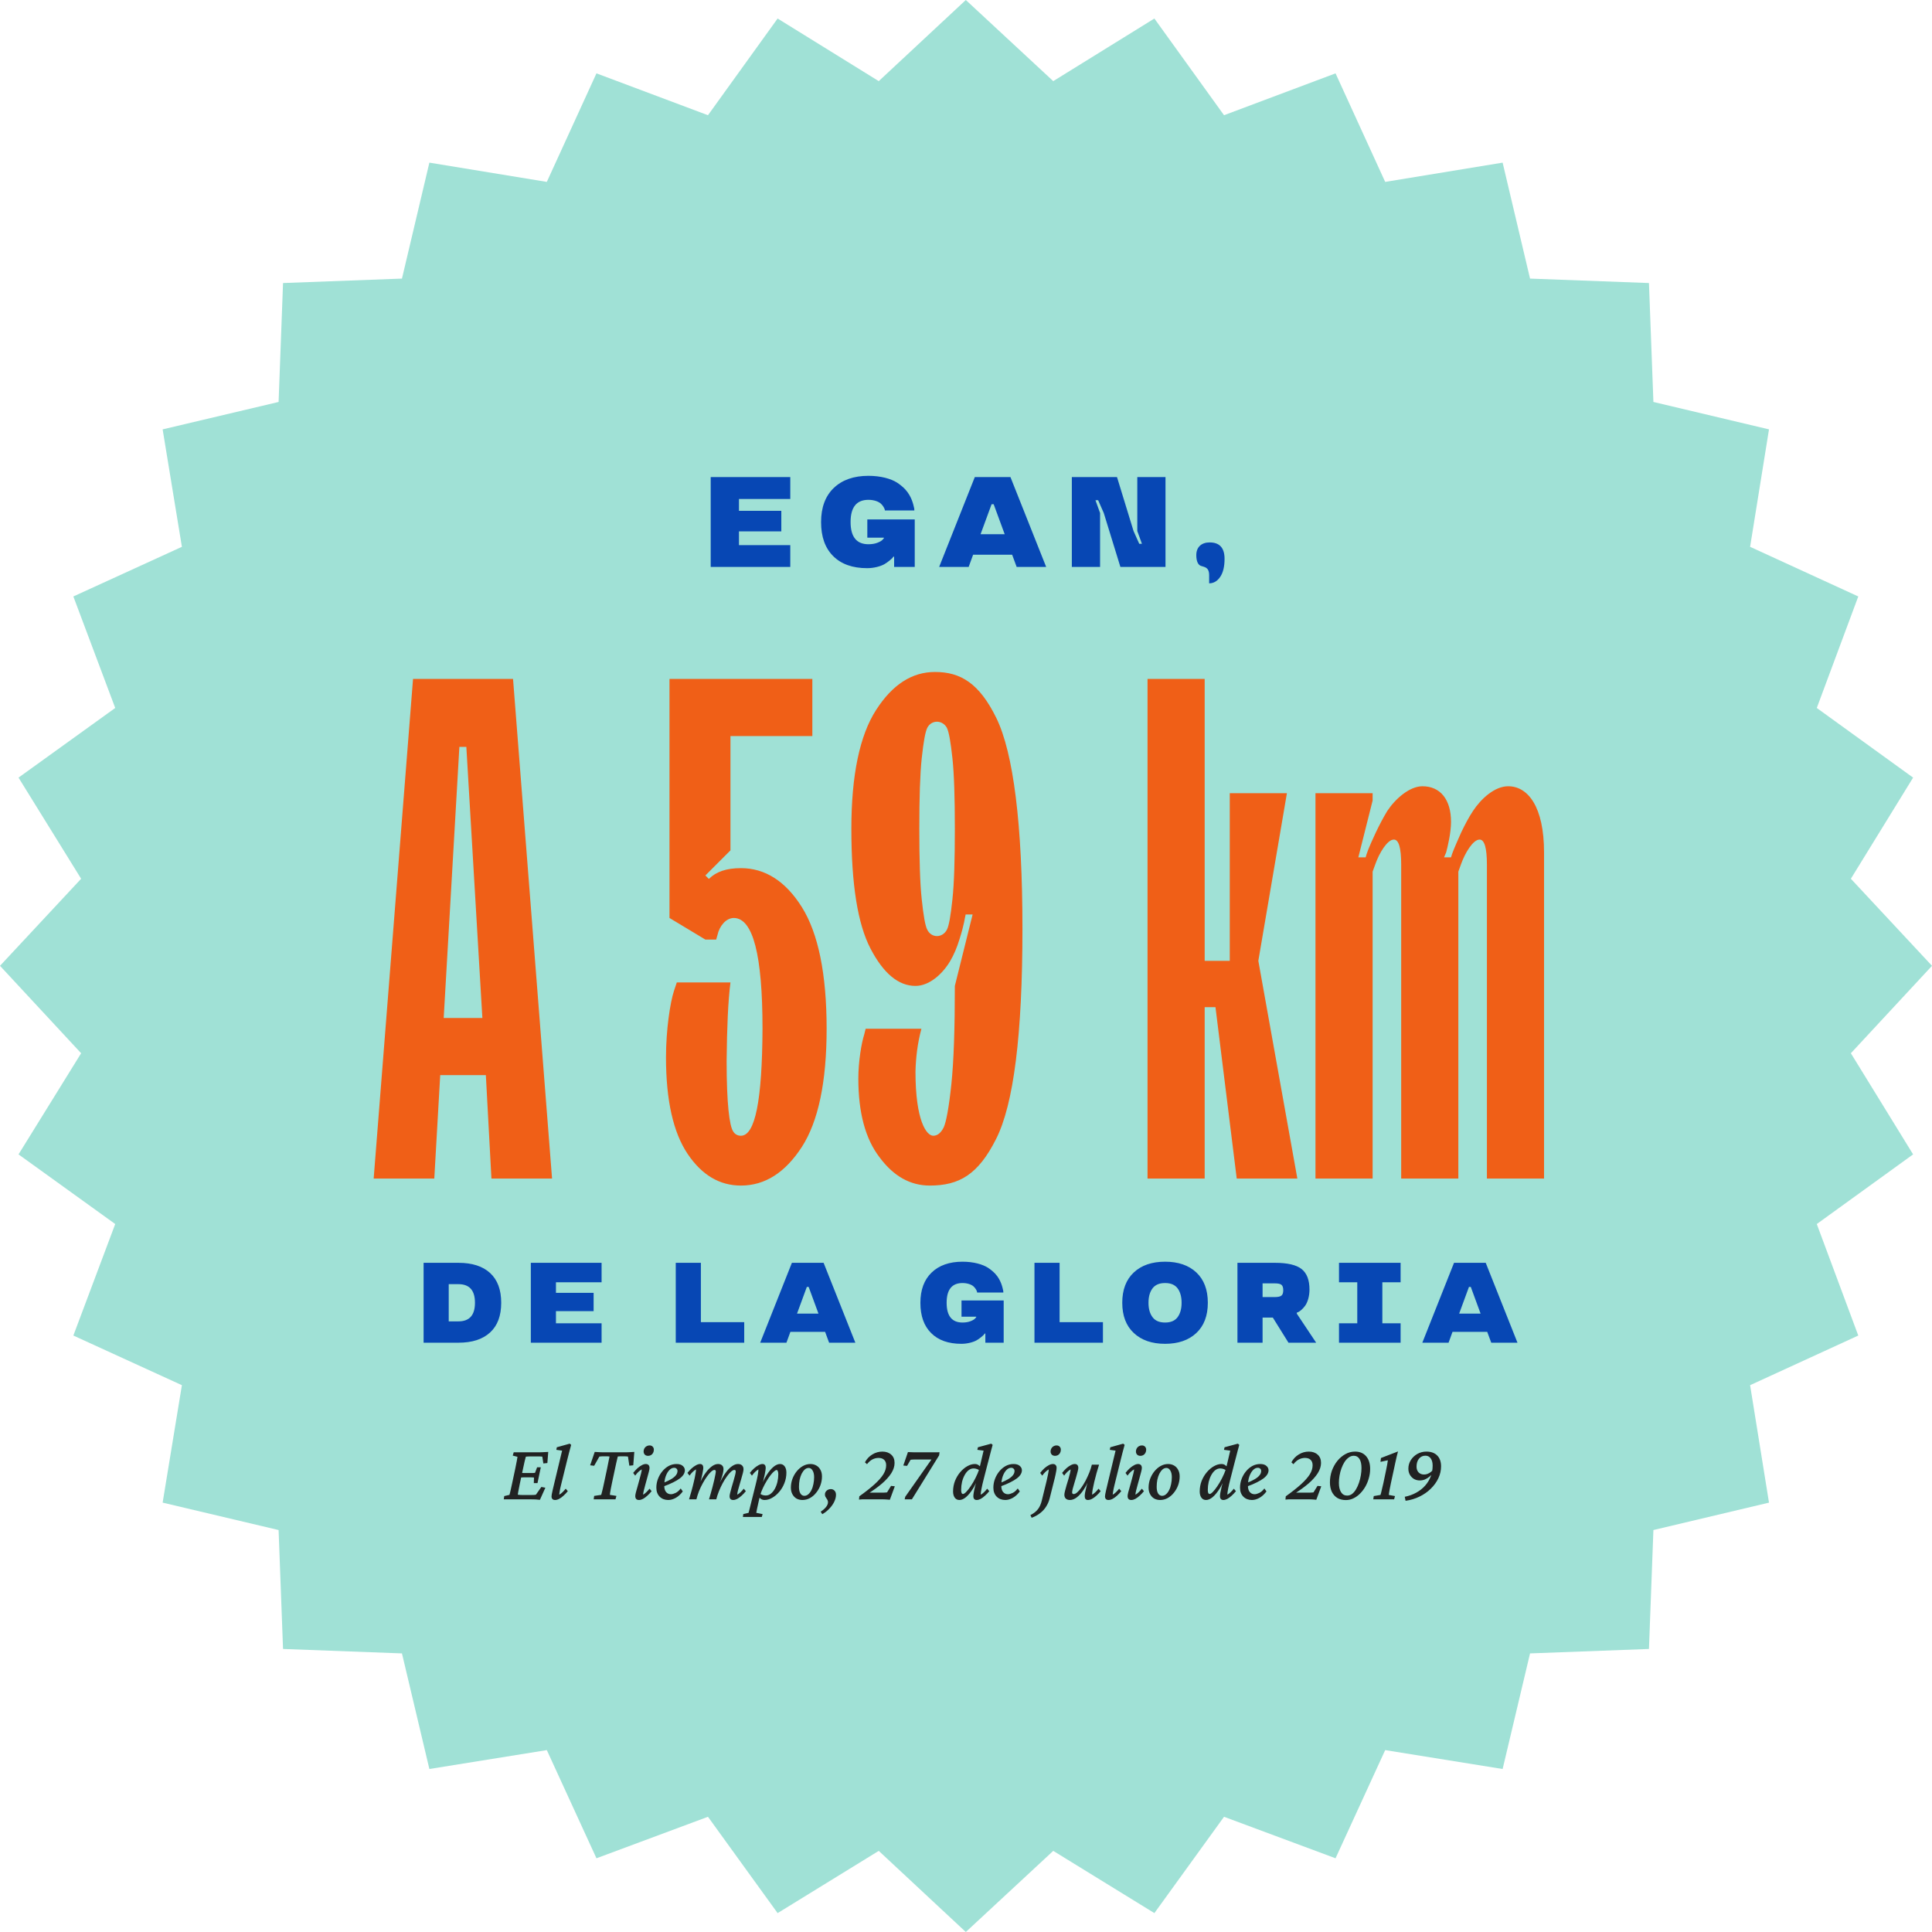 <svg width="259" height="259" viewBox="0 0 259 259" fill="none" xmlns="http://www.w3.org/2000/svg">
<path d="M129.475 0L141.196 10.877L154.754 2.483L164.091 15.446L179.04 9.834L185.695 24.385L201.439 21.803L205.114 37.348L221.056 37.944L221.652 53.886L237.148 57.561L234.615 73.305L249.117 79.96L243.554 94.909L256.467 104.246L248.123 117.804L259 129.475L248.123 141.196L256.467 154.754L243.554 164.091L249.117 179.04L234.615 185.695L237.148 201.439L221.652 205.114L221.056 221.056L205.114 221.652L201.439 237.148L185.695 234.615L179.04 249.117L164.091 243.554L154.754 256.467L141.196 248.123L129.475 259L117.804 248.123L104.246 256.467L94.909 243.554L79.96 249.117L73.305 234.615L57.561 237.148L53.886 221.652L37.944 221.056L37.348 205.114L21.803 201.439L24.385 185.695L9.834 179.04L15.446 164.091L2.483 154.754L10.877 141.196L0 129.475L10.877 117.804L2.483 104.246L15.446 94.909L9.834 79.96L24.385 73.305L21.803 57.561L37.348 53.886L37.944 37.944L53.886 37.348L57.561 21.803L73.305 24.385L79.96 9.834L94.909 15.446L104.246 2.483L117.804 10.877L129.475 0Z" fill="#A0E1D6"/>
<path d="M58.22 158L59.014 144.127H65.133L65.881 158H74.008L68.777 91.017H55.371L50.093 158H58.22ZM61.583 100.126H62.517L64.666 136.467H59.481L61.583 100.126ZM90.357 132.823C89.843 134.365 89.282 138.055 89.282 141.745C89.282 147.537 90.263 151.834 92.178 154.684C94.094 157.533 96.476 158.934 99.325 158.934C102.548 158.934 105.257 157.206 107.499 153.749C109.695 150.34 110.816 145.061 110.816 137.915C110.816 130.581 109.695 125.116 107.499 121.613C105.304 118.109 102.548 116.381 99.325 116.381C97.41 116.381 96.009 116.848 95.028 117.829L94.561 117.362L97.924 113.999V98.678H108.901V91.017H89.75V123.061L94.561 125.957H96.009L96.196 125.303C96.429 124.228 97.27 123.061 98.391 123.061C100.96 123.107 102.221 128.059 102.221 137.915C102.175 147.49 101.24 152.255 99.325 152.255C98.905 152.255 98.531 152.068 98.298 151.694C97.784 150.947 97.41 147.957 97.41 142.212C97.457 137.774 97.597 134.271 97.924 131.702H90.731L90.357 132.823ZM115.861 138.662C115.487 139.83 115.067 142.305 115.067 144.594C115.067 149.125 116.001 152.675 117.916 155.151C119.784 157.673 122.026 158.934 124.642 158.934C128.613 158.934 131.135 157.439 133.517 152.722C135.899 148.051 137.067 138.662 137.067 124.509C137.067 110.496 135.853 100.92 133.564 96.249C131.275 91.578 128.753 90.083 125.343 90.083C122.26 90.083 119.644 91.765 117.449 95.175C115.253 98.585 114.132 103.91 114.132 111.103C114.132 118.53 114.973 123.855 116.701 127.171C118.43 130.488 120.438 132.169 122.727 132.169C124.642 132.169 126.417 130.488 127.398 128.806C127.865 128.012 128.286 127.031 128.613 125.957C129.313 123.761 129.313 123.107 129.453 122.594H130.387L128.005 132.169C128.005 137.821 127.865 142.212 127.538 145.342C127.211 148.471 126.838 150.433 126.511 151.134C126.137 151.881 125.67 152.255 125.109 152.255C124.222 152.255 122.727 150.293 122.727 143.66C122.774 141.745 123.007 139.83 123.521 137.915H116.047L115.861 138.662ZM124.315 124.649C124.035 124.135 123.801 122.78 123.568 120.585C123.334 118.436 123.241 115.26 123.241 111.103C123.241 106.946 123.334 103.816 123.568 101.621C123.801 99.472 124.035 98.118 124.315 97.557C124.876 96.483 126.324 96.483 126.931 97.557C127.211 98.118 127.445 99.472 127.678 101.621C127.912 103.816 128.005 106.946 128.005 111.103C128.005 115.26 127.912 118.436 127.678 120.585C127.445 122.78 127.211 124.135 126.931 124.649C126.324 125.77 124.876 125.77 124.315 124.649ZM161.497 158V135.019H162.945L165.794 158H173.921L168.69 128.806L172.52 106.338H164.86V128.806H161.497V91.017H153.836V158H161.497ZM184.011 158V116.848L184.385 115.821C184.898 114.373 185.973 112.551 186.86 112.551C187.514 112.551 187.841 113.672 187.841 115.914V158H195.502V116.848L195.875 115.821C196.389 114.373 197.463 112.551 198.351 112.551C199.005 112.551 199.332 113.672 199.332 115.914V158H206.992V114.279C206.992 108.16 204.844 105.404 202.181 105.404C200.359 105.404 198.538 107.086 197.463 108.721C196.903 109.561 196.389 110.542 195.875 111.617C194.894 113.812 194.661 114.419 194.521 114.933H193.586L193.867 114.279C194.1 113.392 194.521 111.617 194.521 110.169C194.521 107.226 193.119 105.404 190.69 105.404C188.962 105.404 187.047 107.086 185.973 108.721C185.459 109.561 184.945 110.542 184.431 111.617C183.404 113.812 183.217 114.419 183.077 114.933H182.096L184.011 107.319V106.338H176.35V158H184.011Z" fill="#F05F17"/>
<path d="M105.943 76V73.077H99.064V71.238H104.742V68.483H99.064V66.888H105.943V63.956H95.276V76H105.943ZM122.628 76V69.634H116.271V72.078H118.488V72.162L118.312 72.355C118.202 72.489 117.976 72.624 117.631 72.758C117.287 72.892 116.884 72.96 116.422 72.96C114.826 72.96 114.028 71.969 114.028 69.978C114.028 67.996 114.826 67.005 116.422 67.005C117.186 67.005 117.782 67.249 118.068 67.501C118.211 67.626 118.328 67.769 118.429 67.929C118.622 68.248 118.622 68.366 118.622 68.433H122.578L122.561 68.172C122.444 67.677 122.259 66.602 121.36 65.611C121.05 65.283 120.688 64.981 120.268 64.704C119.429 64.166 118.043 63.788 116.422 63.788C114.448 63.788 112.903 64.334 111.769 65.418C110.635 66.51 110.072 68.038 110.072 69.995C110.072 71.952 110.61 73.472 111.693 74.547C112.777 75.63 114.297 76.168 116.254 76.168C117.169 76.168 118.051 75.916 118.547 75.639C118.79 75.496 119.025 75.337 119.235 75.16C119.664 74.807 119.714 74.715 119.756 74.623H119.865V76H122.628ZM130.68 63.956L125.902 76H129.857L130.454 74.362H135.686L136.291 76H140.246L135.459 63.956H130.68ZM131.453 71.616L132.931 67.593H133.208L134.687 71.616H131.453ZM156.244 76V63.956H152.464V71.188L153.086 72.901H152.725L151.96 71.188L149.743 63.956H143.688V76H147.475V68.777L146.854 67.055H147.215L147.971 68.777L150.197 76H156.244ZM162.095 78.2C162.691 78.2 163.178 77.915 163.573 77.344C163.968 76.764 164.161 75.958 164.161 74.917C164.161 73.447 163.498 72.716 162.162 72.716C161.062 72.716 160.373 73.346 160.373 74.421C160.373 75.303 160.65 75.74 160.986 75.857C161.465 76.034 162.095 76.008 162.095 77.117V78.2Z" fill="#0747B4"/>
<path d="M56.787 169.29V180H61.455C63.292 180 64.711 179.544 65.704 178.626C66.698 177.715 67.191 176.385 67.191 174.645C67.191 172.905 66.698 171.576 65.704 170.657C64.711 169.746 63.292 169.29 61.455 169.29H56.787ZM61.455 172.151C62.934 172.151 63.673 172.98 63.673 174.645C63.673 176.311 62.934 177.14 61.455 177.14H60.155V172.151H61.455ZM80.647 180V177.401H74.53V175.765H79.579V173.316H74.53V171.897H80.647V169.29H71.162V180H80.647ZM93.959 177.244V169.29H90.591V180H99.769V177.244H93.959ZM106.16 169.29L101.911 180H105.428L105.959 178.544H110.612L111.149 180H114.667L110.41 169.29H106.16ZM106.847 176.101L108.162 172.524H108.408L109.723 176.101H106.847ZM134.551 180V174.339H128.898V176.512H130.869V176.587L130.713 176.759C130.615 176.878 130.414 176.998 130.108 177.117C129.801 177.237 129.443 177.296 129.032 177.296C127.613 177.296 126.904 176.415 126.904 174.645C126.904 172.883 127.613 172.001 129.032 172.001C129.712 172.001 130.242 172.218 130.496 172.442C130.623 172.554 130.728 172.681 130.817 172.823C130.989 173.107 130.989 173.211 130.989 173.271H134.507L134.492 173.039C134.387 172.599 134.223 171.643 133.424 170.761C133.147 170.47 132.826 170.201 132.453 169.955C131.706 169.477 130.474 169.141 129.032 169.141C127.277 169.141 125.903 169.626 124.895 170.59C123.886 171.561 123.386 172.92 123.386 174.66C123.386 176.4 123.864 177.752 124.827 178.708C125.791 179.671 127.143 180.149 128.883 180.149C129.697 180.149 130.481 179.925 130.922 179.679C131.138 179.552 131.347 179.41 131.534 179.253C131.915 178.939 131.96 178.857 131.997 178.775H132.094V180H134.551ZM142.048 177.244V169.29H138.679V180H147.858V177.244H142.048ZM151.994 178.7C153.024 179.664 154.421 180.149 156.191 180.149C157.953 180.149 159.35 179.664 160.381 178.7C161.404 177.737 161.919 176.385 161.919 174.645C161.919 172.905 161.404 171.546 160.381 170.582C159.35 169.619 157.953 169.141 156.191 169.141C154.421 169.141 153.024 169.619 151.994 170.582C150.963 171.546 150.448 172.905 150.448 174.645C150.448 176.385 150.963 177.737 151.994 178.7ZM157.871 176.572C157.513 177.057 156.953 177.296 156.191 177.296C155.422 177.296 154.861 177.057 154.503 176.572C154.145 176.094 153.965 175.452 153.965 174.645C153.965 173.838 154.145 173.196 154.503 172.718C154.861 172.24 155.422 172.001 156.191 172.001C156.953 172.001 157.513 172.24 157.871 172.718C158.222 173.196 158.402 173.838 158.402 174.645C158.402 175.452 158.222 176.094 157.871 176.572ZM170.633 176.632L172.731 180H176.443L173.844 176.101V175.974L174.031 175.9C174.248 175.803 174.621 175.511 174.95 175.063C175.278 174.623 175.547 173.809 175.547 172.875C175.547 171.598 175.196 170.687 174.494 170.127C173.785 169.567 172.59 169.29 170.909 169.29H165.89V180H169.259V176.632H170.633ZM171.783 173.689C171.619 173.816 171.327 173.883 170.909 173.883H169.259V172.046H170.909C171.327 172.046 171.619 172.106 171.783 172.233C171.947 172.36 172.029 172.606 172.029 172.965C172.029 173.323 171.947 173.562 171.783 173.689ZM179.503 169.29V171.897H181.953V177.401H179.503V180H187.763V177.401H185.314V171.897H187.763V169.29H179.503ZM194.924 169.29L190.674 180H194.192L194.722 178.544H199.375L199.913 180H203.43L199.173 169.29H194.924ZM195.611 176.101L196.925 172.524H197.172L198.486 176.101H195.611Z" fill="#0747B4"/>
<path d="M72.379 201.064C72.193 201.043 72 201.025 71.799 201.011C71.606 201.004 71.427 201 71.262 201H67.535L67.599 200.56L68.297 200.398C68.319 200.327 68.344 200.23 68.373 200.108C68.408 199.979 68.448 199.811 68.491 199.604C68.541 199.389 68.598 199.127 68.663 198.819L69.071 196.907C69.171 196.435 69.243 196.073 69.286 195.822C69.336 195.564 69.364 195.389 69.372 195.296L68.738 195.135L68.867 194.694H72.261C72.376 194.694 72.501 194.691 72.637 194.684C72.78 194.676 72.927 194.669 73.078 194.662C73.228 194.655 73.368 194.648 73.497 194.641L73.378 196.134L72.841 196.188L72.702 195.274C72.644 195.26 72.576 195.253 72.498 195.253C72.426 195.246 72.351 195.242 72.272 195.242H71.165C71.029 195.242 70.904 195.246 70.79 195.253C70.682 195.253 70.585 195.26 70.499 195.274C70.485 195.303 70.464 195.378 70.435 195.5C70.406 195.615 70.371 195.754 70.328 195.919C70.292 196.076 70.256 196.241 70.22 196.413C70.184 196.578 70.152 196.725 70.124 196.854L69.694 198.873C69.665 199.023 69.629 199.206 69.586 199.421C69.543 199.636 69.504 199.836 69.468 200.022C69.44 200.201 69.422 200.32 69.415 200.377C69.522 200.391 69.629 200.402 69.737 200.409C69.851 200.416 69.991 200.42 70.156 200.42H71.08C71.316 200.42 71.484 200.416 71.585 200.409C71.692 200.402 71.778 200.391 71.842 200.377L72.573 199.335L73.11 199.442L72.379 201.064ZM71.563 198.819L71.585 198.078C71.549 198.071 71.484 198.064 71.391 198.057C71.305 198.049 71.201 198.046 71.08 198.046H70.338C70.238 198.046 70.131 198.049 70.016 198.057C69.901 198.064 69.794 198.071 69.694 198.078L69.823 197.444C69.923 197.451 70.027 197.459 70.134 197.466C70.242 197.466 70.349 197.466 70.457 197.466H71.187C71.309 197.466 71.416 197.466 71.509 197.466C71.602 197.459 71.674 197.451 71.724 197.444L72.003 196.703H72.498L72.057 198.819H71.563ZM74.41 201.086C74.252 201.086 74.134 201.043 74.055 200.957C73.976 200.871 73.937 200.757 73.937 200.613C73.937 200.527 73.948 200.431 73.969 200.323C73.991 200.209 74.026 200.037 74.077 199.808C74.127 199.571 74.206 199.238 74.313 198.809L75.355 194.469L74.582 194.361L74.646 194.018L76.376 193.534L76.569 193.695C76.469 194.053 76.376 194.397 76.29 194.727C76.204 195.056 76.114 195.41 76.021 195.79L75.226 199.013C75.183 199.192 75.14 199.374 75.097 199.561C75.061 199.74 75.033 199.904 75.011 200.055C74.99 200.198 74.975 200.305 74.968 200.377C75.126 200.291 75.273 200.18 75.409 200.044C75.552 199.908 75.695 199.75 75.838 199.571L76.118 199.904C75.939 200.126 75.749 200.327 75.548 200.506C75.355 200.685 75.158 200.828 74.957 200.936C74.764 201.036 74.582 201.086 74.41 201.086ZM85.034 194.641L84.894 196.435L84.368 196.488L84.185 195.264C84.128 195.249 84.063 195.242 83.992 195.242C83.92 195.235 83.849 195.231 83.777 195.231H83.379C83.315 195.231 83.225 195.231 83.111 195.231C83.003 195.231 82.907 195.239 82.821 195.253C82.806 195.317 82.781 195.421 82.746 195.564C82.717 195.708 82.674 195.89 82.617 196.112C82.567 196.334 82.509 196.599 82.445 196.907L82.037 198.819C81.972 199.142 81.918 199.41 81.876 199.625C81.84 199.833 81.811 199.997 81.79 200.119C81.775 200.234 81.764 200.327 81.757 200.398L82.638 200.538L82.509 201H79.587L79.652 200.538L80.597 200.398C80.619 200.327 80.644 200.23 80.672 200.108C80.708 199.979 80.751 199.811 80.801 199.604C80.851 199.389 80.909 199.127 80.973 198.819L81.381 196.907C81.482 196.427 81.557 196.051 81.607 195.779C81.664 195.507 81.7 195.332 81.714 195.253C81.636 195.239 81.539 195.231 81.424 195.231C81.317 195.231 81.227 195.231 81.156 195.231H80.78C80.708 195.231 80.637 195.235 80.565 195.242C80.501 195.242 80.429 195.249 80.35 195.264L79.652 196.499L79.115 196.435L79.727 194.641C79.835 194.648 79.956 194.655 80.092 194.662C80.228 194.669 80.364 194.676 80.501 194.684C80.637 194.691 80.766 194.694 80.887 194.694H83.863C83.984 194.694 84.113 194.691 84.249 194.684C84.386 194.676 84.522 194.669 84.658 194.662C84.794 194.655 84.919 194.648 85.034 194.641ZM85.668 201.086C85.503 201.086 85.377 201.043 85.291 200.957C85.206 200.864 85.163 200.731 85.163 200.56C85.163 200.452 85.191 200.284 85.249 200.055C85.313 199.818 85.388 199.553 85.474 199.26C85.56 198.959 85.642 198.658 85.721 198.357C85.807 198.057 85.879 197.785 85.936 197.541C86.001 197.29 86.033 197.104 86.033 196.982C85.882 197.068 85.732 197.179 85.582 197.315C85.438 197.451 85.295 197.62 85.152 197.82L84.883 197.455C85.062 197.226 85.249 197.022 85.442 196.843C85.642 196.664 85.839 196.524 86.033 196.424C86.226 196.316 86.405 196.263 86.57 196.263C86.734 196.263 86.86 196.309 86.946 196.402C87.032 196.495 87.075 196.628 87.075 196.8C87.075 196.914 87.043 197.09 86.978 197.326C86.921 197.555 86.849 197.82 86.763 198.121C86.684 198.422 86.602 198.723 86.516 199.023C86.43 199.324 86.359 199.596 86.301 199.84C86.244 200.083 86.215 200.262 86.215 200.377C86.366 200.291 86.509 200.18 86.645 200.044C86.788 199.908 86.931 199.75 87.075 199.571L87.354 199.904C87.175 200.126 86.985 200.327 86.785 200.506C86.591 200.685 86.398 200.828 86.205 200.936C86.011 201.036 85.832 201.086 85.668 201.086ZM86.881 195.167C86.695 195.167 86.548 195.113 86.441 195.006C86.334 194.891 86.28 194.748 86.28 194.576C86.28 194.426 86.316 194.29 86.387 194.168C86.459 194.039 86.555 193.942 86.677 193.878C86.799 193.806 86.931 193.771 87.075 193.771C87.254 193.771 87.393 193.824 87.494 193.932C87.601 194.039 87.655 194.175 87.655 194.34C87.655 194.505 87.619 194.651 87.547 194.78C87.483 194.902 87.39 194.999 87.268 195.07C87.153 195.135 87.025 195.167 86.881 195.167ZM89.588 201.086C89.123 201.086 88.74 200.939 88.439 200.646C88.138 200.345 87.988 199.94 87.988 199.432C87.988 199.031 88.059 198.64 88.203 198.261C88.346 197.881 88.539 197.545 88.783 197.251C89.026 196.95 89.309 196.71 89.631 196.531C89.961 196.352 90.315 196.263 90.695 196.263C91.067 196.263 91.347 196.349 91.533 196.521C91.719 196.685 91.812 196.879 91.812 197.101C91.812 197.287 91.758 197.469 91.651 197.648C91.543 197.827 91.375 198.007 91.146 198.186C90.917 198.357 90.616 198.536 90.244 198.723C89.878 198.909 89.434 199.095 88.912 199.281V198.798C89.341 198.626 89.696 198.458 89.975 198.293C90.262 198.121 90.473 197.946 90.609 197.767C90.752 197.588 90.824 197.398 90.824 197.197C90.824 197.068 90.781 196.965 90.695 196.886C90.616 196.807 90.509 196.768 90.373 196.768C90.143 196.768 89.928 196.871 89.728 197.079C89.528 197.287 89.363 197.573 89.234 197.938C89.112 198.297 89.051 198.712 89.051 199.185C89.051 199.55 89.134 199.829 89.298 200.022C89.463 200.216 89.678 200.312 89.943 200.312C90.115 200.312 90.322 200.255 90.566 200.141C90.809 200.026 91.039 199.826 91.253 199.539L91.533 199.937C91.261 200.309 90.949 200.595 90.598 200.796C90.254 200.989 89.918 201.086 89.588 201.086ZM98.3 201.086C98.136 201.086 98.01 201.043 97.924 200.957C97.846 200.864 97.806 200.739 97.806 200.581C97.806 200.481 97.835 200.32 97.892 200.098C97.949 199.868 98.017 199.614 98.096 199.335C98.182 199.056 98.264 198.776 98.343 198.497C98.429 198.218 98.497 197.967 98.547 197.745C98.605 197.523 98.633 197.362 98.633 197.262C98.633 197.126 98.572 197.058 98.451 197.058C98.322 197.058 98.168 197.136 97.989 197.294C97.817 197.451 97.634 197.666 97.441 197.938C97.248 198.203 97.058 198.508 96.872 198.852C96.692 199.188 96.528 199.543 96.377 199.915C96.227 200.287 96.109 200.649 96.023 201H95.045C95.124 200.764 95.203 200.499 95.282 200.205C95.368 199.911 95.45 199.611 95.529 199.303C95.615 198.995 95.686 198.705 95.744 198.433C95.808 198.16 95.858 197.921 95.894 197.713C95.937 197.505 95.959 197.355 95.959 197.262C95.959 197.126 95.898 197.058 95.776 197.058C95.654 197.058 95.504 197.136 95.325 197.294C95.153 197.451 94.97 197.666 94.777 197.938C94.584 198.203 94.394 198.508 94.207 198.852C94.021 199.188 93.853 199.543 93.703 199.915C93.559 200.287 93.445 200.649 93.359 201H92.371C92.485 200.635 92.596 200.255 92.704 199.861C92.818 199.46 92.918 199.07 93.004 198.69C93.097 198.311 93.169 197.971 93.219 197.67C93.276 197.369 93.305 197.14 93.305 196.982C93.155 197.068 93.008 197.179 92.865 197.315C92.722 197.451 92.578 197.62 92.435 197.82L92.156 197.455C92.335 197.226 92.525 197.022 92.725 196.843C92.926 196.664 93.123 196.524 93.316 196.424C93.509 196.316 93.688 196.263 93.853 196.263C93.996 196.263 94.104 196.309 94.175 196.402C94.247 196.488 94.283 196.614 94.283 196.778C94.283 196.886 94.261 197.05 94.218 197.272C94.183 197.494 94.122 197.785 94.036 198.143C93.95 198.493 93.832 198.923 93.681 199.432H93.585C93.728 199.009 93.9 198.608 94.1 198.229C94.308 197.849 94.53 197.512 94.766 197.219C95.01 196.925 95.257 196.692 95.507 196.521C95.765 196.349 96.016 196.263 96.259 196.263C96.488 196.263 96.668 196.324 96.796 196.445C96.925 196.56 96.99 196.732 96.99 196.961C96.99 197.097 96.965 197.276 96.915 197.498C96.864 197.713 96.786 197.978 96.678 198.293C96.578 198.608 96.445 198.988 96.281 199.432H96.227C96.392 199.009 96.574 198.608 96.775 198.229C96.983 197.849 97.205 197.512 97.441 197.219C97.684 196.918 97.931 196.685 98.182 196.521C98.44 196.349 98.691 196.263 98.934 196.263C99.163 196.263 99.342 196.324 99.471 196.445C99.607 196.567 99.675 196.743 99.675 196.972C99.675 197.079 99.647 197.247 99.589 197.477C99.532 197.706 99.46 197.964 99.374 198.25C99.296 198.529 99.213 198.812 99.127 199.099C99.041 199.378 98.97 199.632 98.913 199.861C98.862 200.083 98.837 200.255 98.837 200.377C98.988 200.291 99.135 200.18 99.278 200.044C99.421 199.908 99.564 199.75 99.707 199.571L99.987 199.904C99.808 200.126 99.618 200.327 99.418 200.506C99.224 200.685 99.031 200.828 98.837 200.936C98.644 201.036 98.465 201.086 98.3 201.086ZM99.589 203.363L99.643 202.977L100.352 202.805C100.388 202.683 100.431 202.518 100.481 202.311C100.531 202.11 100.588 201.881 100.653 201.623L101.287 199.088C101.416 198.579 101.512 198.15 101.577 197.799C101.641 197.448 101.673 197.176 101.673 196.982C101.523 197.068 101.376 197.179 101.233 197.315C101.09 197.451 100.946 197.62 100.803 197.82L100.524 197.455C100.703 197.226 100.893 197.022 101.093 196.843C101.294 196.664 101.491 196.524 101.684 196.424C101.877 196.316 102.056 196.263 102.221 196.263C102.364 196.263 102.472 196.309 102.543 196.402C102.615 196.488 102.651 196.614 102.651 196.778C102.651 196.929 102.608 197.219 102.522 197.648C102.443 198.078 102.289 198.673 102.06 199.432H101.974C102.203 198.794 102.465 198.239 102.758 197.767C103.059 197.294 103.363 196.925 103.671 196.66C103.986 196.395 104.284 196.263 104.563 196.263C104.835 196.263 105.046 196.37 105.197 196.585C105.347 196.793 105.422 197.068 105.422 197.412C105.422 197.913 105.333 198.386 105.154 198.83C104.982 199.274 104.749 199.664 104.456 200.001C104.169 200.338 103.854 200.603 103.51 200.796C103.174 200.989 102.837 201.086 102.5 201.086C102.307 201.086 102.139 201.036 101.996 200.936C101.852 200.828 101.709 200.681 101.566 200.495L101.792 200.151C101.913 200.273 102.049 200.359 102.2 200.409C102.35 200.459 102.5 200.484 102.651 200.484C102.909 200.484 103.138 200.402 103.338 200.237C103.546 200.073 103.725 199.854 103.875 199.582C104.026 199.303 104.14 198.995 104.219 198.658C104.298 198.314 104.337 197.974 104.337 197.638C104.337 197.451 104.316 197.312 104.273 197.219C104.237 197.118 104.183 197.068 104.112 197.068C104.019 197.068 103.901 197.133 103.757 197.262C103.614 197.383 103.457 197.555 103.285 197.777C103.12 197.992 102.952 198.243 102.78 198.529C102.608 198.816 102.443 199.124 102.286 199.453C102.135 199.775 102.006 200.108 101.899 200.452L101.856 200.635L101.716 201.236C101.616 201.688 101.537 202.042 101.48 202.3C101.43 202.558 101.398 202.726 101.383 202.805L102.232 202.977L102.125 203.363H99.589ZM107.571 201.086C107.277 201.086 107.012 201.021 106.776 200.893C106.547 200.757 106.364 200.563 106.228 200.312C106.092 200.062 106.024 199.768 106.024 199.432C106.024 199.031 106.092 198.64 106.228 198.261C106.371 197.881 106.561 197.545 106.797 197.251C107.041 196.95 107.32 196.71 107.635 196.531C107.958 196.352 108.294 196.263 108.645 196.263C108.939 196.263 109.204 196.331 109.44 196.467C109.676 196.603 109.859 196.796 109.988 197.047C110.124 197.29 110.192 197.584 110.192 197.928C110.192 198.329 110.124 198.719 109.988 199.099C109.852 199.471 109.662 199.808 109.418 200.108C109.182 200.409 108.903 200.649 108.581 200.828C108.265 201 107.929 201.086 107.571 201.086ZM107.829 200.527C108.022 200.527 108.197 200.459 108.355 200.323C108.52 200.187 108.659 200.001 108.774 199.765C108.896 199.528 108.985 199.26 109.042 198.959C109.107 198.658 109.139 198.347 109.139 198.024C109.139 197.652 109.071 197.355 108.935 197.133C108.799 196.904 108.627 196.789 108.419 196.789C108.219 196.789 108.04 196.861 107.882 197.004C107.725 197.147 107.585 197.337 107.463 197.573C107.349 197.81 107.259 198.078 107.195 198.379C107.138 198.68 107.109 198.991 107.109 199.313C107.109 199.707 107.173 200.008 107.302 200.216C107.438 200.424 107.614 200.527 107.829 200.527ZM110.235 202.987L110.02 202.654C110.335 202.447 110.575 202.235 110.74 202.021C110.912 201.806 110.998 201.594 110.998 201.387C110.998 201.279 110.976 201.183 110.933 201.097C110.897 201.018 110.851 200.943 110.793 200.871C110.743 200.799 110.697 200.724 110.654 200.646C110.611 200.56 110.589 200.459 110.589 200.345C110.589 200.144 110.665 199.976 110.815 199.84C110.972 199.697 111.159 199.625 111.374 199.625C111.574 199.625 111.739 199.693 111.868 199.829C112.004 199.965 112.072 200.151 112.072 200.388C112.072 200.681 111.993 200.993 111.835 201.322C111.678 201.652 111.459 201.96 111.18 202.246C110.908 202.54 110.593 202.787 110.235 202.987ZM115.155 201.032L115.198 200.592C116.021 200.005 116.698 199.471 117.228 198.991C117.758 198.511 118.152 198.067 118.41 197.659C118.667 197.244 118.796 196.836 118.796 196.435C118.796 196.112 118.707 195.869 118.528 195.704C118.356 195.532 118.102 195.446 117.765 195.446C117.486 195.446 117.214 195.514 116.949 195.65C116.691 195.786 116.451 195.998 116.229 196.284L115.95 196.037C116.193 195.586 116.523 195.235 116.938 194.984C117.353 194.727 117.805 194.598 118.292 194.598C118.778 194.598 119.172 194.734 119.473 195.006C119.774 195.271 119.924 195.64 119.924 196.112C119.924 196.571 119.778 197.033 119.484 197.498C119.19 197.956 118.775 198.418 118.238 198.884C117.701 199.342 117.067 199.8 116.336 200.259L116.347 200.098H118.463C118.556 200.098 118.635 200.094 118.7 200.087C118.771 200.08 118.843 200.073 118.915 200.065L119.452 199.195L119.957 199.249L119.291 201.054C119.212 201.047 119.122 201.039 119.022 201.032C118.922 201.025 118.821 201.018 118.721 201.011C118.621 201.011 118.517 201.007 118.41 201C118.302 201 118.198 201 118.098 201H115.96C115.824 201 115.688 201 115.552 201C115.416 201.007 115.284 201.018 115.155 201.032ZM122.245 201H121.278L121.353 200.656L125.145 195.264L125.113 195.661H122.524C122.445 195.661 122.363 195.665 122.277 195.672C122.198 195.672 122.13 195.679 122.073 195.693L121.6 196.51L121.095 196.467L121.718 194.662C121.797 194.662 121.883 194.666 121.976 194.673C122.069 194.673 122.169 194.676 122.277 194.684C122.384 194.684 122.488 194.687 122.588 194.694C122.696 194.694 122.8 194.694 122.9 194.694H125.134C125.263 194.694 125.396 194.694 125.532 194.694C125.675 194.687 125.815 194.684 125.951 194.684L125.897 195.103L122.245 201ZM128.615 201.086C128.35 201.086 128.142 200.982 127.992 200.774C127.841 200.56 127.766 200.284 127.766 199.947C127.766 199.446 127.852 198.973 128.024 198.529C128.203 198.085 128.436 197.695 128.722 197.358C129.016 197.015 129.334 196.746 129.678 196.553C130.022 196.359 130.359 196.263 130.688 196.263C130.889 196.263 131.057 196.316 131.193 196.424C131.336 196.524 131.479 196.667 131.623 196.854L131.386 197.197C131.272 197.076 131.136 196.99 130.978 196.939C130.828 196.882 130.674 196.854 130.516 196.854C130.28 196.854 130.058 196.932 129.85 197.09C129.65 197.247 129.474 197.462 129.324 197.734C129.173 198.007 129.055 198.314 128.969 198.658C128.89 199.002 128.851 199.356 128.851 199.722C128.851 199.894 128.869 200.03 128.905 200.13C128.948 200.23 129.012 200.28 129.098 200.28C129.206 200.28 129.349 200.187 129.528 200.001C129.714 199.815 129.915 199.561 130.129 199.238C130.351 198.916 130.563 198.554 130.763 198.153C130.971 197.752 131.146 197.337 131.29 196.907L131.333 196.703L131.859 194.469L131.021 194.361L131.096 194.018L132.879 193.534L133.073 193.695C133.008 193.924 132.937 194.186 132.858 194.479C132.779 194.773 132.7 195.077 132.622 195.393C132.543 195.701 132.464 196.001 132.385 196.295L131.88 198.261C131.751 198.755 131.651 199.188 131.58 199.561C131.508 199.926 131.472 200.198 131.472 200.377C131.63 200.291 131.777 200.18 131.913 200.044C132.056 199.908 132.199 199.75 132.342 199.571L132.622 199.904C132.443 200.126 132.253 200.327 132.052 200.506C131.859 200.685 131.666 200.828 131.472 200.936C131.279 201.036 131.1 201.086 130.935 201.086C130.792 201.086 130.681 201.043 130.602 200.957C130.523 200.871 130.484 200.746 130.484 200.581C130.484 200.466 130.502 200.302 130.538 200.087C130.573 199.872 130.634 199.589 130.72 199.238C130.813 198.887 130.939 198.447 131.096 197.917H131.204C130.982 198.554 130.72 199.113 130.419 199.593C130.119 200.065 129.814 200.434 129.506 200.699C129.198 200.957 128.901 201.086 128.615 201.086ZM134.77 201.086C134.305 201.086 133.921 200.939 133.621 200.646C133.32 200.345 133.169 199.94 133.169 199.432C133.169 199.031 133.241 198.64 133.384 198.261C133.528 197.881 133.721 197.545 133.964 197.251C134.208 196.95 134.491 196.71 134.813 196.531C135.142 196.352 135.497 196.263 135.876 196.263C136.249 196.263 136.528 196.349 136.714 196.521C136.901 196.685 136.994 196.879 136.994 197.101C136.994 197.287 136.94 197.469 136.833 197.648C136.725 197.827 136.557 198.007 136.328 198.186C136.098 198.357 135.798 198.536 135.425 198.723C135.06 198.909 134.616 199.095 134.093 199.281V198.798C134.523 198.626 134.877 198.458 135.157 198.293C135.443 198.121 135.654 197.946 135.791 197.767C135.934 197.588 136.005 197.398 136.005 197.197C136.005 197.068 135.962 196.965 135.876 196.886C135.798 196.807 135.69 196.768 135.554 196.768C135.325 196.768 135.11 196.871 134.91 197.079C134.709 197.287 134.544 197.573 134.416 197.938C134.294 198.297 134.233 198.712 134.233 199.185C134.233 199.55 134.315 199.829 134.48 200.022C134.645 200.216 134.86 200.312 135.125 200.312C135.296 200.312 135.504 200.255 135.748 200.141C135.991 200.026 136.22 199.826 136.435 199.539L136.714 199.937C136.442 200.309 136.131 200.595 135.78 200.796C135.436 200.989 135.099 201.086 134.77 201.086ZM140.302 198.54C140.367 198.268 140.428 197.989 140.485 197.702C140.549 197.409 140.585 197.169 140.592 196.982C140.442 197.068 140.295 197.179 140.152 197.315C140.009 197.451 139.865 197.62 139.722 197.82L139.443 197.455C139.622 197.226 139.808 197.022 140.001 196.843C140.202 196.664 140.399 196.524 140.592 196.424C140.793 196.316 140.979 196.263 141.151 196.263C141.316 196.263 141.437 196.309 141.516 196.402C141.602 196.488 141.645 196.606 141.645 196.757C141.645 196.871 141.631 197.015 141.602 197.187C141.573 197.351 141.541 197.516 141.505 197.681C141.47 197.845 141.437 197.989 141.409 198.11L140.71 200.893C140.61 201.279 140.456 201.634 140.249 201.956C140.048 202.285 139.787 202.576 139.464 202.826C139.149 203.084 138.763 203.299 138.304 203.471L138.132 203.116C138.576 202.887 138.913 202.622 139.142 202.321C139.371 202.028 139.543 201.645 139.658 201.172L140.302 198.54ZM141.441 195.167C141.255 195.167 141.108 195.113 141 195.006C140.893 194.891 140.839 194.748 140.839 194.576C140.839 194.426 140.875 194.29 140.947 194.168C141.018 194.039 141.115 193.942 141.237 193.878C141.359 193.806 141.491 193.771 141.634 193.771C141.813 193.771 141.953 193.824 142.053 193.932C142.161 194.039 142.214 194.175 142.214 194.34C142.214 194.505 142.179 194.651 142.107 194.78C142.042 194.902 141.949 194.999 141.828 195.07C141.713 195.135 141.584 195.167 141.441 195.167ZM144.083 196.263C144.234 196.263 144.348 196.306 144.427 196.392C144.513 196.478 144.556 196.606 144.556 196.778C144.556 196.879 144.528 197.04 144.47 197.262C144.42 197.484 144.352 197.734 144.266 198.014C144.187 198.293 144.105 198.572 144.019 198.852C143.933 199.124 143.861 199.371 143.804 199.593C143.754 199.808 143.729 199.965 143.729 200.065C143.729 200.13 143.743 200.184 143.772 200.227C143.808 200.27 143.865 200.291 143.944 200.291C144.08 200.291 144.237 200.212 144.417 200.055C144.596 199.897 144.778 199.686 144.964 199.421C145.158 199.149 145.344 198.844 145.523 198.508C145.702 198.164 145.867 197.81 146.017 197.444C146.167 197.072 146.286 196.707 146.372 196.349H147.338C147.224 196.714 147.109 197.097 146.995 197.498C146.887 197.899 146.787 198.289 146.694 198.669C146.608 199.041 146.536 199.378 146.479 199.679C146.429 199.979 146.404 200.212 146.404 200.377C146.561 200.291 146.708 200.18 146.844 200.044C146.987 199.908 147.131 199.75 147.274 199.571L147.553 199.904C147.374 200.126 147.184 200.327 146.984 200.506C146.791 200.685 146.594 200.828 146.393 200.936C146.2 201.036 146.017 201.086 145.845 201.086C145.709 201.086 145.602 201.043 145.523 200.957C145.451 200.864 145.416 200.739 145.416 200.581C145.416 200.466 145.433 200.298 145.469 200.076C145.512 199.854 145.577 199.568 145.663 199.217C145.756 198.866 145.877 198.433 146.028 197.917H146.125C145.988 198.34 145.82 198.744 145.62 199.131C145.419 199.51 145.197 199.847 144.954 200.141C144.717 200.434 144.467 200.667 144.202 200.839C143.944 201.004 143.686 201.086 143.428 201.086C143.199 201.086 143.016 201.025 142.88 200.903C142.751 200.782 142.687 200.606 142.687 200.377C142.687 200.262 142.716 200.094 142.773 199.872C142.83 199.65 142.898 199.399 142.977 199.12C143.063 198.834 143.149 198.551 143.235 198.271C143.321 197.985 143.389 197.727 143.439 197.498C143.496 197.269 143.525 197.097 143.525 196.982C143.375 197.068 143.228 197.179 143.084 197.315C142.941 197.451 142.798 197.62 142.655 197.82L142.386 197.455C142.565 197.226 142.751 197.022 142.945 196.843C143.145 196.664 143.342 196.524 143.536 196.424C143.736 196.316 143.919 196.263 144.083 196.263ZM148.606 201.086C148.448 201.086 148.33 201.043 148.251 200.957C148.173 200.871 148.133 200.757 148.133 200.613C148.133 200.527 148.144 200.431 148.166 200.323C148.187 200.209 148.223 200.037 148.273 199.808C148.323 199.571 148.402 199.238 148.509 198.809L149.551 194.469L148.778 194.361L148.842 194.018L150.572 193.534L150.765 193.695C150.665 194.053 150.572 194.397 150.486 194.727C150.4 195.056 150.31 195.41 150.217 195.79L149.422 199.013C149.379 199.192 149.336 199.374 149.293 199.561C149.258 199.74 149.229 199.904 149.208 200.055C149.186 200.198 149.172 200.305 149.165 200.377C149.322 200.291 149.469 200.18 149.605 200.044C149.748 199.908 149.891 199.75 150.035 199.571L150.314 199.904C150.135 200.126 149.945 200.327 149.745 200.506C149.551 200.685 149.354 200.828 149.154 200.936C148.96 201.036 148.778 201.086 148.606 201.086ZM151.667 201.086C151.503 201.086 151.377 201.043 151.292 200.957C151.206 200.864 151.163 200.731 151.163 200.56C151.163 200.452 151.191 200.284 151.249 200.055C151.313 199.818 151.388 199.553 151.474 199.26C151.56 198.959 151.642 198.658 151.721 198.357C151.807 198.057 151.879 197.785 151.936 197.541C152 197.29 152.033 197.104 152.033 196.982C151.882 197.068 151.732 197.179 151.582 197.315C151.438 197.451 151.295 197.62 151.152 197.82L150.883 197.455C151.062 197.226 151.249 197.022 151.442 196.843C151.642 196.664 151.839 196.524 152.033 196.424C152.226 196.316 152.405 196.263 152.57 196.263C152.735 196.263 152.86 196.309 152.946 196.402C153.032 196.495 153.075 196.628 153.075 196.8C153.075 196.914 153.042 197.09 152.978 197.326C152.921 197.555 152.849 197.82 152.763 198.121C152.684 198.422 152.602 198.723 152.516 199.023C152.43 199.324 152.359 199.596 152.301 199.84C152.244 200.083 152.215 200.262 152.215 200.377C152.366 200.291 152.509 200.18 152.645 200.044C152.788 199.908 152.931 199.75 153.075 199.571L153.354 199.904C153.175 200.126 152.985 200.327 152.785 200.506C152.591 200.685 152.398 200.828 152.205 200.936C152.011 201.036 151.832 201.086 151.667 201.086ZM152.881 195.167C152.695 195.167 152.548 195.113 152.441 195.006C152.333 194.891 152.28 194.748 152.28 194.576C152.28 194.426 152.316 194.29 152.387 194.168C152.459 194.039 152.556 193.942 152.677 193.878C152.799 193.806 152.931 193.771 153.075 193.771C153.254 193.771 153.393 193.824 153.494 193.932C153.601 194.039 153.655 194.175 153.655 194.34C153.655 194.505 153.619 194.651 153.547 194.78C153.483 194.902 153.39 194.999 153.268 195.07C153.153 195.135 153.025 195.167 152.881 195.167ZM155.524 201.086C155.23 201.086 154.965 201.021 154.729 200.893C154.5 200.757 154.317 200.563 154.181 200.312C154.045 200.062 153.977 199.768 153.977 199.432C153.977 199.031 154.045 198.64 154.181 198.261C154.324 197.881 154.514 197.545 154.75 197.251C154.994 196.95 155.273 196.71 155.588 196.531C155.911 196.352 156.247 196.263 156.598 196.263C156.892 196.263 157.157 196.331 157.393 196.467C157.629 196.603 157.812 196.796 157.941 197.047C158.077 197.29 158.145 197.584 158.145 197.928C158.145 198.329 158.077 198.719 157.941 199.099C157.805 199.471 157.615 199.808 157.372 200.108C157.135 200.409 156.856 200.649 156.534 200.828C156.219 201 155.882 201.086 155.524 201.086ZM155.782 200.527C155.975 200.527 156.151 200.459 156.308 200.323C156.473 200.187 156.612 200.001 156.727 199.765C156.849 199.528 156.938 199.26 156.996 198.959C157.06 198.658 157.092 198.347 157.092 198.024C157.092 197.652 157.024 197.355 156.888 197.133C156.752 196.904 156.58 196.789 156.373 196.789C156.172 196.789 155.993 196.861 155.835 197.004C155.678 197.147 155.538 197.337 155.417 197.573C155.302 197.81 155.212 198.078 155.148 198.379C155.091 198.68 155.062 198.991 155.062 199.313C155.062 199.707 155.126 200.008 155.255 200.216C155.391 200.424 155.567 200.527 155.782 200.527ZM161.679 201.086C161.414 201.086 161.207 200.982 161.056 200.774C160.906 200.56 160.831 200.284 160.831 199.947C160.831 199.446 160.917 198.973 161.088 198.529C161.267 198.085 161.5 197.695 161.787 197.358C162.08 197.015 162.399 196.746 162.743 196.553C163.086 196.359 163.423 196.263 163.752 196.263C163.953 196.263 164.121 196.316 164.257 196.424C164.401 196.524 164.544 196.667 164.687 196.854L164.451 197.197C164.336 197.076 164.2 196.99 164.042 196.939C163.892 196.882 163.738 196.854 163.581 196.854C163.344 196.854 163.122 196.932 162.915 197.09C162.714 197.247 162.539 197.462 162.388 197.734C162.238 198.007 162.12 198.314 162.034 198.658C161.955 199.002 161.916 199.356 161.916 199.722C161.916 199.894 161.933 200.03 161.969 200.13C162.012 200.23 162.077 200.28 162.163 200.28C162.27 200.28 162.413 200.187 162.592 200.001C162.778 199.815 162.979 199.561 163.194 199.238C163.416 198.916 163.627 198.554 163.828 198.153C164.035 197.752 164.211 197.337 164.354 196.907L164.397 196.703L164.923 194.469L164.085 194.361L164.161 194.018L165.944 193.534L166.137 193.695C166.073 193.924 166.001 194.186 165.922 194.479C165.844 194.773 165.765 195.077 165.686 195.393C165.607 195.701 165.528 196.001 165.45 196.295L164.945 198.261C164.816 198.755 164.716 199.188 164.644 199.561C164.572 199.926 164.537 200.198 164.537 200.377C164.694 200.291 164.841 200.18 164.977 200.044C165.12 199.908 165.264 199.75 165.407 199.571L165.686 199.904C165.507 200.126 165.317 200.327 165.117 200.506C164.923 200.685 164.73 200.828 164.537 200.936C164.343 201.036 164.164 201.086 164 201.086C163.856 201.086 163.745 201.043 163.667 200.957C163.588 200.871 163.548 200.746 163.548 200.581C163.548 200.466 163.566 200.302 163.602 200.087C163.638 199.872 163.699 199.589 163.785 199.238C163.878 198.887 164.003 198.447 164.161 197.917H164.268C164.046 198.554 163.785 199.113 163.484 199.593C163.183 200.065 162.879 200.434 162.571 200.699C162.263 200.957 161.966 201.086 161.679 201.086ZM167.834 201.086C167.369 201.086 166.986 200.939 166.685 200.646C166.384 200.345 166.234 199.94 166.234 199.432C166.234 199.031 166.306 198.64 166.449 198.261C166.592 197.881 166.785 197.545 167.029 197.251C167.272 196.95 167.555 196.71 167.877 196.531C168.207 196.352 168.561 196.263 168.941 196.263C169.313 196.263 169.593 196.349 169.779 196.521C169.965 196.685 170.058 196.879 170.058 197.101C170.058 197.287 170.004 197.469 169.897 197.648C169.79 197.827 169.621 198.007 169.392 198.186C169.163 198.357 168.862 198.536 168.49 198.723C168.125 198.909 167.681 199.095 167.158 199.281V198.798C167.587 198.626 167.942 198.458 168.221 198.293C168.508 198.121 168.719 197.946 168.855 197.767C168.998 197.588 169.07 197.398 169.07 197.197C169.07 197.068 169.027 196.965 168.941 196.886C168.862 196.807 168.755 196.768 168.619 196.768C168.389 196.768 168.175 196.871 167.974 197.079C167.774 197.287 167.609 197.573 167.48 197.938C167.358 198.297 167.297 198.712 167.297 199.185C167.297 199.55 167.38 199.829 167.544 200.022C167.709 200.216 167.924 200.312 168.189 200.312C168.361 200.312 168.569 200.255 168.812 200.141C169.056 200.026 169.285 199.826 169.5 199.539L169.779 199.937C169.507 200.309 169.195 200.595 168.844 200.796C168.5 200.989 168.164 201.086 167.834 201.086ZM172.325 201.032L172.368 200.592C173.191 200.005 173.868 199.471 174.398 198.991C174.928 198.511 175.322 198.067 175.58 197.659C175.837 197.244 175.966 196.836 175.966 196.435C175.966 196.112 175.877 195.869 175.698 195.704C175.526 195.532 175.272 195.446 174.935 195.446C174.656 195.446 174.384 195.514 174.119 195.65C173.861 195.786 173.621 195.998 173.399 196.284L173.12 196.037C173.363 195.586 173.693 195.235 174.108 194.984C174.523 194.727 174.974 194.598 175.461 194.598C175.948 194.598 176.342 194.734 176.643 195.006C176.944 195.271 177.094 195.64 177.094 196.112C177.094 196.571 176.947 197.033 176.654 197.498C176.36 197.956 175.945 198.418 175.408 198.884C174.871 199.342 174.237 199.8 173.506 200.259L173.517 200.098H175.633C175.726 200.098 175.805 200.094 175.87 200.087C175.941 200.08 176.013 200.073 176.084 200.065L176.622 199.195L177.126 199.249L176.46 201.054C176.382 201.047 176.292 201.039 176.192 201.032C176.092 201.025 175.991 201.018 175.891 201.011C175.791 201.011 175.687 201.007 175.58 201C175.472 201 175.368 201 175.268 201H173.13C172.994 201 172.858 201 172.722 201C172.586 201.007 172.454 201.018 172.325 201.032ZM180.424 201.097C179.987 201.097 179.608 201.004 179.286 200.817C178.971 200.624 178.723 200.348 178.544 199.99C178.373 199.625 178.287 199.199 178.287 198.712C178.287 198.182 178.373 197.67 178.544 197.176C178.723 196.682 178.967 196.241 179.275 195.854C179.59 195.468 179.948 195.163 180.349 194.941C180.757 194.712 181.194 194.598 181.66 194.598C182.29 194.598 182.784 194.805 183.142 195.221C183.5 195.636 183.679 196.202 183.679 196.918C183.679 197.326 183.622 197.734 183.507 198.143C183.4 198.544 183.246 198.923 183.045 199.281C182.845 199.632 182.609 199.944 182.336 200.216C182.071 200.488 181.774 200.703 181.445 200.86C181.123 201.018 180.782 201.097 180.424 201.097ZM180.596 200.495C180.84 200.495 181.062 200.42 181.262 200.27C181.463 200.112 181.638 199.904 181.789 199.646C181.946 199.382 182.079 199.088 182.186 198.766C182.293 198.443 182.376 198.114 182.433 197.777C182.49 197.434 182.519 197.108 182.519 196.8C182.519 196.277 182.43 195.872 182.25 195.586C182.071 195.299 181.817 195.156 181.488 195.156C181.237 195.156 181.008 195.235 180.8 195.393C180.593 195.543 180.406 195.743 180.242 195.994C180.084 196.245 179.948 196.528 179.833 196.843C179.719 197.158 179.633 197.484 179.576 197.82C179.518 198.157 179.49 198.479 179.49 198.787C179.49 199.317 179.586 199.736 179.78 200.044C179.973 200.345 180.245 200.495 180.596 200.495ZM186.461 198.83C186.397 199.16 186.343 199.428 186.3 199.636C186.264 199.843 186.236 200.008 186.214 200.13C186.2 200.244 186.189 200.338 186.182 200.409L187.009 200.56L186.891 201H184.098L184.163 200.56L185.065 200.409C185.086 200.338 185.115 200.237 185.151 200.108C185.187 199.979 185.226 199.811 185.269 199.604C185.319 199.396 185.38 199.138 185.452 198.83L185.838 196.982C185.889 196.76 185.931 196.542 185.967 196.327C186.01 196.105 186.039 195.915 186.053 195.758L185.065 195.973L185.129 195.457L187.417 194.576C187.375 194.734 187.321 194.938 187.256 195.188C187.199 195.439 187.135 195.722 187.063 196.037C186.999 196.345 186.931 196.664 186.859 196.993L186.461 198.83ZM192.144 197.391C191.994 197.605 191.822 197.795 191.628 197.96C191.435 198.118 191.231 198.243 191.016 198.336C190.801 198.422 190.572 198.465 190.329 198.465C190.042 198.465 189.781 198.397 189.544 198.261C189.315 198.118 189.133 197.928 188.997 197.691C188.868 197.455 188.803 197.187 188.803 196.886C188.803 196.47 188.911 196.091 189.125 195.747C189.347 195.396 189.641 195.117 190.006 194.909C190.379 194.701 190.783 194.598 191.22 194.598C191.843 194.598 192.327 194.773 192.67 195.124C193.014 195.468 193.186 195.951 193.186 196.574C193.186 197.126 193.064 197.659 192.821 198.175C192.577 198.69 192.237 199.16 191.8 199.582C191.371 200.005 190.866 200.355 190.286 200.635C189.713 200.914 189.093 201.1 188.427 201.193L188.32 200.656C188.893 200.542 189.408 200.355 189.867 200.098C190.332 199.84 190.726 199.528 191.048 199.163C191.378 198.791 191.628 198.379 191.8 197.928C191.972 197.469 192.058 196.986 192.058 196.478C192.058 196.069 191.972 195.747 191.8 195.511C191.628 195.267 191.392 195.146 191.091 195.146C190.74 195.146 190.454 195.278 190.232 195.543C190.01 195.808 189.899 196.166 189.899 196.617C189.899 196.932 189.988 197.187 190.167 197.38C190.354 197.573 190.601 197.67 190.909 197.67C191.145 197.67 191.374 197.605 191.596 197.477C191.825 197.348 192.022 197.169 192.187 196.939L192.144 197.391Z" fill="#212222"/>
</svg>
